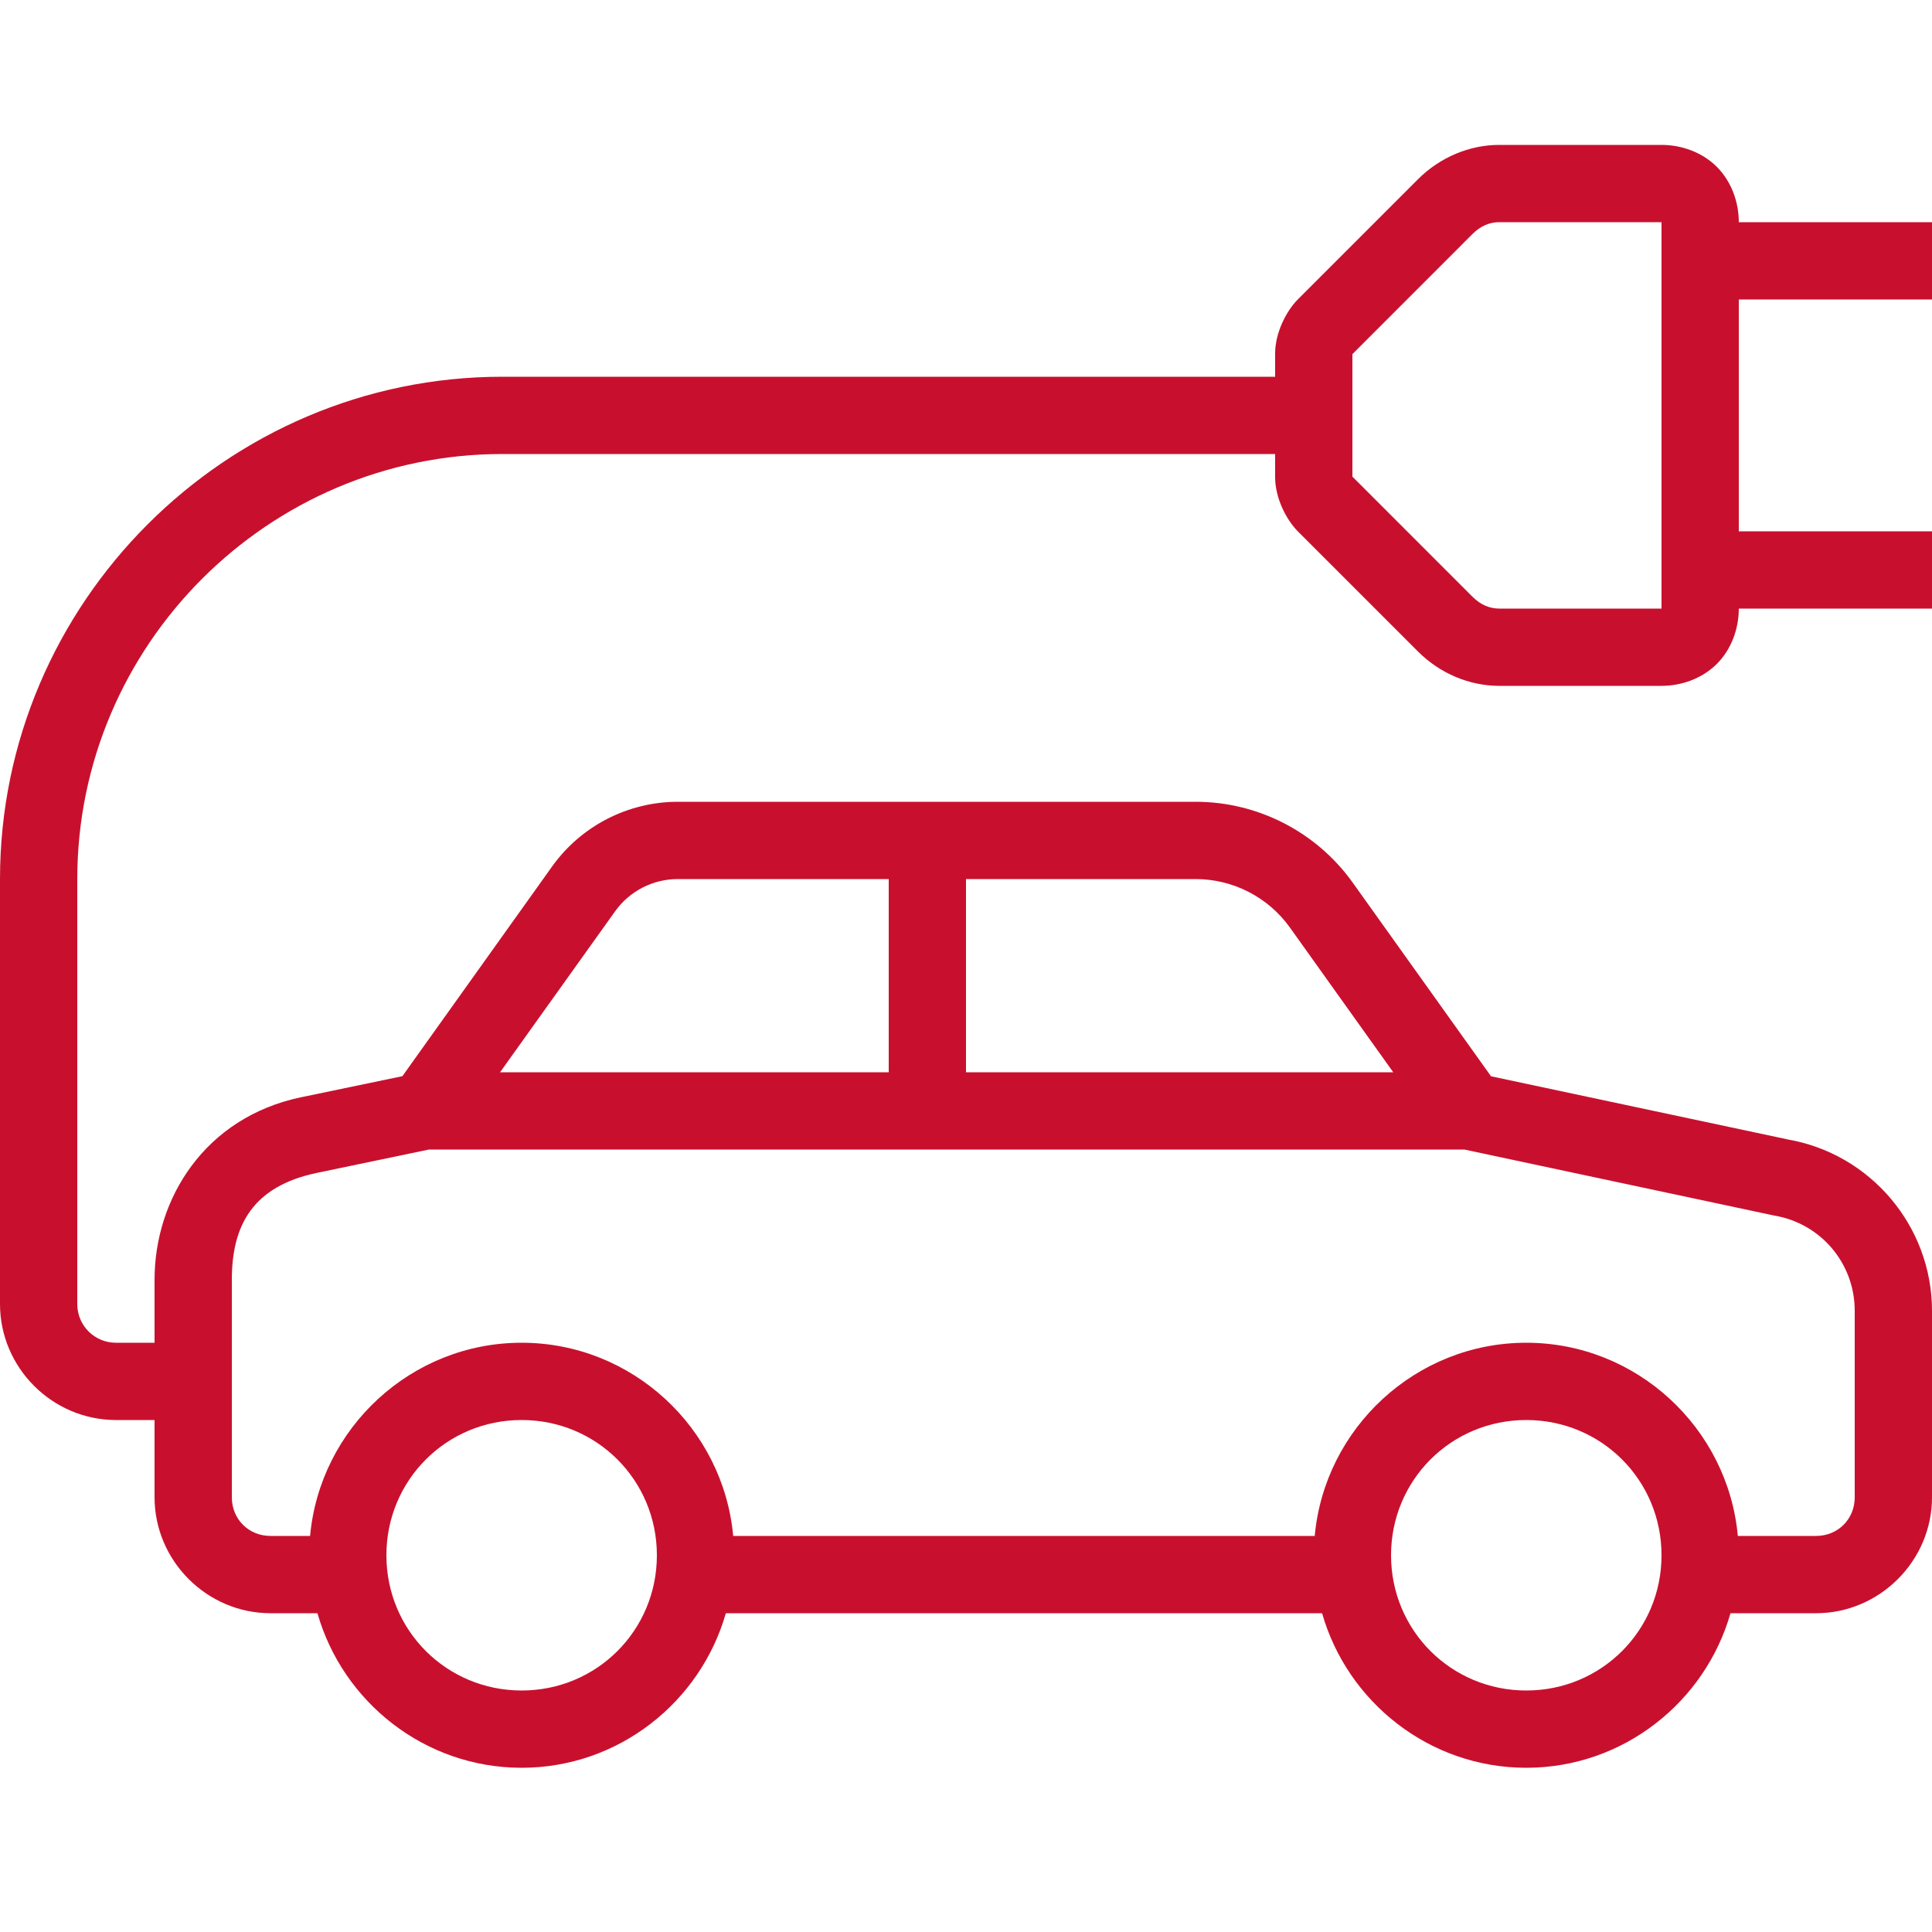<?xml version="1.0" encoding="UTF-8"?>
<svg width="36px" height="36px" viewBox="0 0 36 36" version="1.1" xmlns="http://www.w3.org/2000/svg" xmlns:xlink="http://www.w3.org/1999/xlink">
    <title>0B15E9C1-5E69-4763-9AF3-69E0471167D0</title>
    <g id="Layout" stroke="none" stroke-width="1" fill="none" fill-rule="evenodd">
        <g id="Homepage" transform="translate(-384, -110)" fill="#C8102E">
            <g id="Menu-Servizi" transform="translate(0, 92)">
                <g id="Group" transform="translate(369, 0)">
                    <g id="Icon/icona" transform="translate(15, 18)">
                        <path d="M27.937,2.7 C27.385,2.7 26.834,2.927 26.419,3.343 L24.188,5.574 C23.959,5.803 23.76,6.212 23.76,6.588 L23.76,7.02 L9.36,7.02 C4.215,7.02 0,11.235 0,16.38 L0,24.3 C0,25.485 0.975,26.46 2.16,26.46 L2.88,26.46 L2.88,27.9 C2.88,29.084 3.856,30.06 5.04,30.06 L5.915,30.06 C6.388,31.717 7.916,32.94 9.72,32.94 C11.524,32.94 13.052,31.717 13.525,30.06 L24.635,30.06 C25.108,31.717 26.636,32.94 28.44,32.94 C30.244,32.94 31.772,31.717 32.245,30.06 L33.84,30.06 C35.024,30.06 36,29.084 36,27.9 L36,24.425 C36,22.846 34.849,21.488 33.292,21.229 L33.324,21.234 L27.783,20.055 L25.207,16.448 C24.532,15.502 23.439,14.94 22.278,14.94 L12.632,14.94 C11.703,14.94 10.828,15.389 10.288,16.145 L7.498,20.053 L5.614,20.445 L5.612,20.445 C3.814,20.821 2.88,22.338 2.88,23.844 L2.88,25.02 L2.16,25.02 C1.761,25.02 1.44,24.699 1.44,24.3 L1.44,16.38 C1.44,12.021 5.001,8.46 9.36,8.46 L23.76,8.46 L23.76,8.892 C23.76,9.268 23.959,9.677 24.188,9.906 L26.419,12.137 C26.834,12.553 27.385,12.78 27.937,12.78 L30.96,12.78 C31.336,12.78 31.719,12.642 31.991,12.371 C32.262,12.099 32.4,11.716 32.4,11.34 L36,11.34 L36,9.9 L32.4,9.9 L32.4,5.58 L36,5.58 L36,4.14 L32.4,4.14 C32.4,3.764 32.262,3.381 31.991,3.109 C31.719,2.838 31.336,2.7 30.96,2.7 L27.937,2.7 Z M27.937,4.14 L30.96,4.14 L30.96,11.34 L27.937,11.34 C27.769,11.34 27.598,11.28 27.437,11.119 L25.206,8.887 C25.202,8.884 25.203,8.886 25.2,8.883 L25.2,6.597 C25.203,6.594 25.202,6.596 25.206,6.593 L27.437,4.361 C27.598,4.2 27.769,4.14 27.937,4.14 Z M12.632,16.38 L16.56,16.38 L16.56,19.98 L9.318,19.98 L11.46,16.983 C11.73,16.604 12.166,16.38 12.632,16.38 Z M18,16.38 L22.278,16.38 C22.975,16.38 23.631,16.717 24.036,17.284 L25.961,19.98 L18,19.98 L18,16.38 Z M7.992,21.42 L27.287,21.42 L33.04,22.646 L33.055,22.649 C33.928,22.794 34.56,23.54 34.56,24.425 L34.56,27.9 C34.56,28.307 34.247,28.62 33.84,28.62 L32.382,28.62 C32.198,26.609 30.497,25.02 28.44,25.02 C26.383,25.02 24.682,26.609 24.498,28.62 L13.662,28.62 C13.478,26.609 11.777,25.02 9.72,25.02 C7.663,25.02 5.962,26.609 5.778,28.62 L5.04,28.62 C4.633,28.62 4.32,28.307 4.32,27.9 L4.32,23.844 C4.32,22.842 4.702,22.106 5.906,21.855 L7.992,21.42 Z M9.72,26.46 C11.12,26.46 12.24,27.58 12.24,28.98 C12.24,30.38 11.12,31.5 9.72,31.5 C8.32,31.5 7.2,30.38 7.2,28.98 C7.2,27.58 8.32,26.46 9.72,26.46 Z M28.44,26.46 C29.84,26.46 30.96,27.58 30.96,28.98 C30.96,30.38 29.84,31.5 28.44,31.5 C27.04,31.5 25.92,30.38 25.92,28.98 C25.92,27.58 27.04,26.46 28.44,26.46 Z" id="Icona-emobility"></path>
                    </g>
                </g>
            </g>
        </g>
    </g>
</svg>